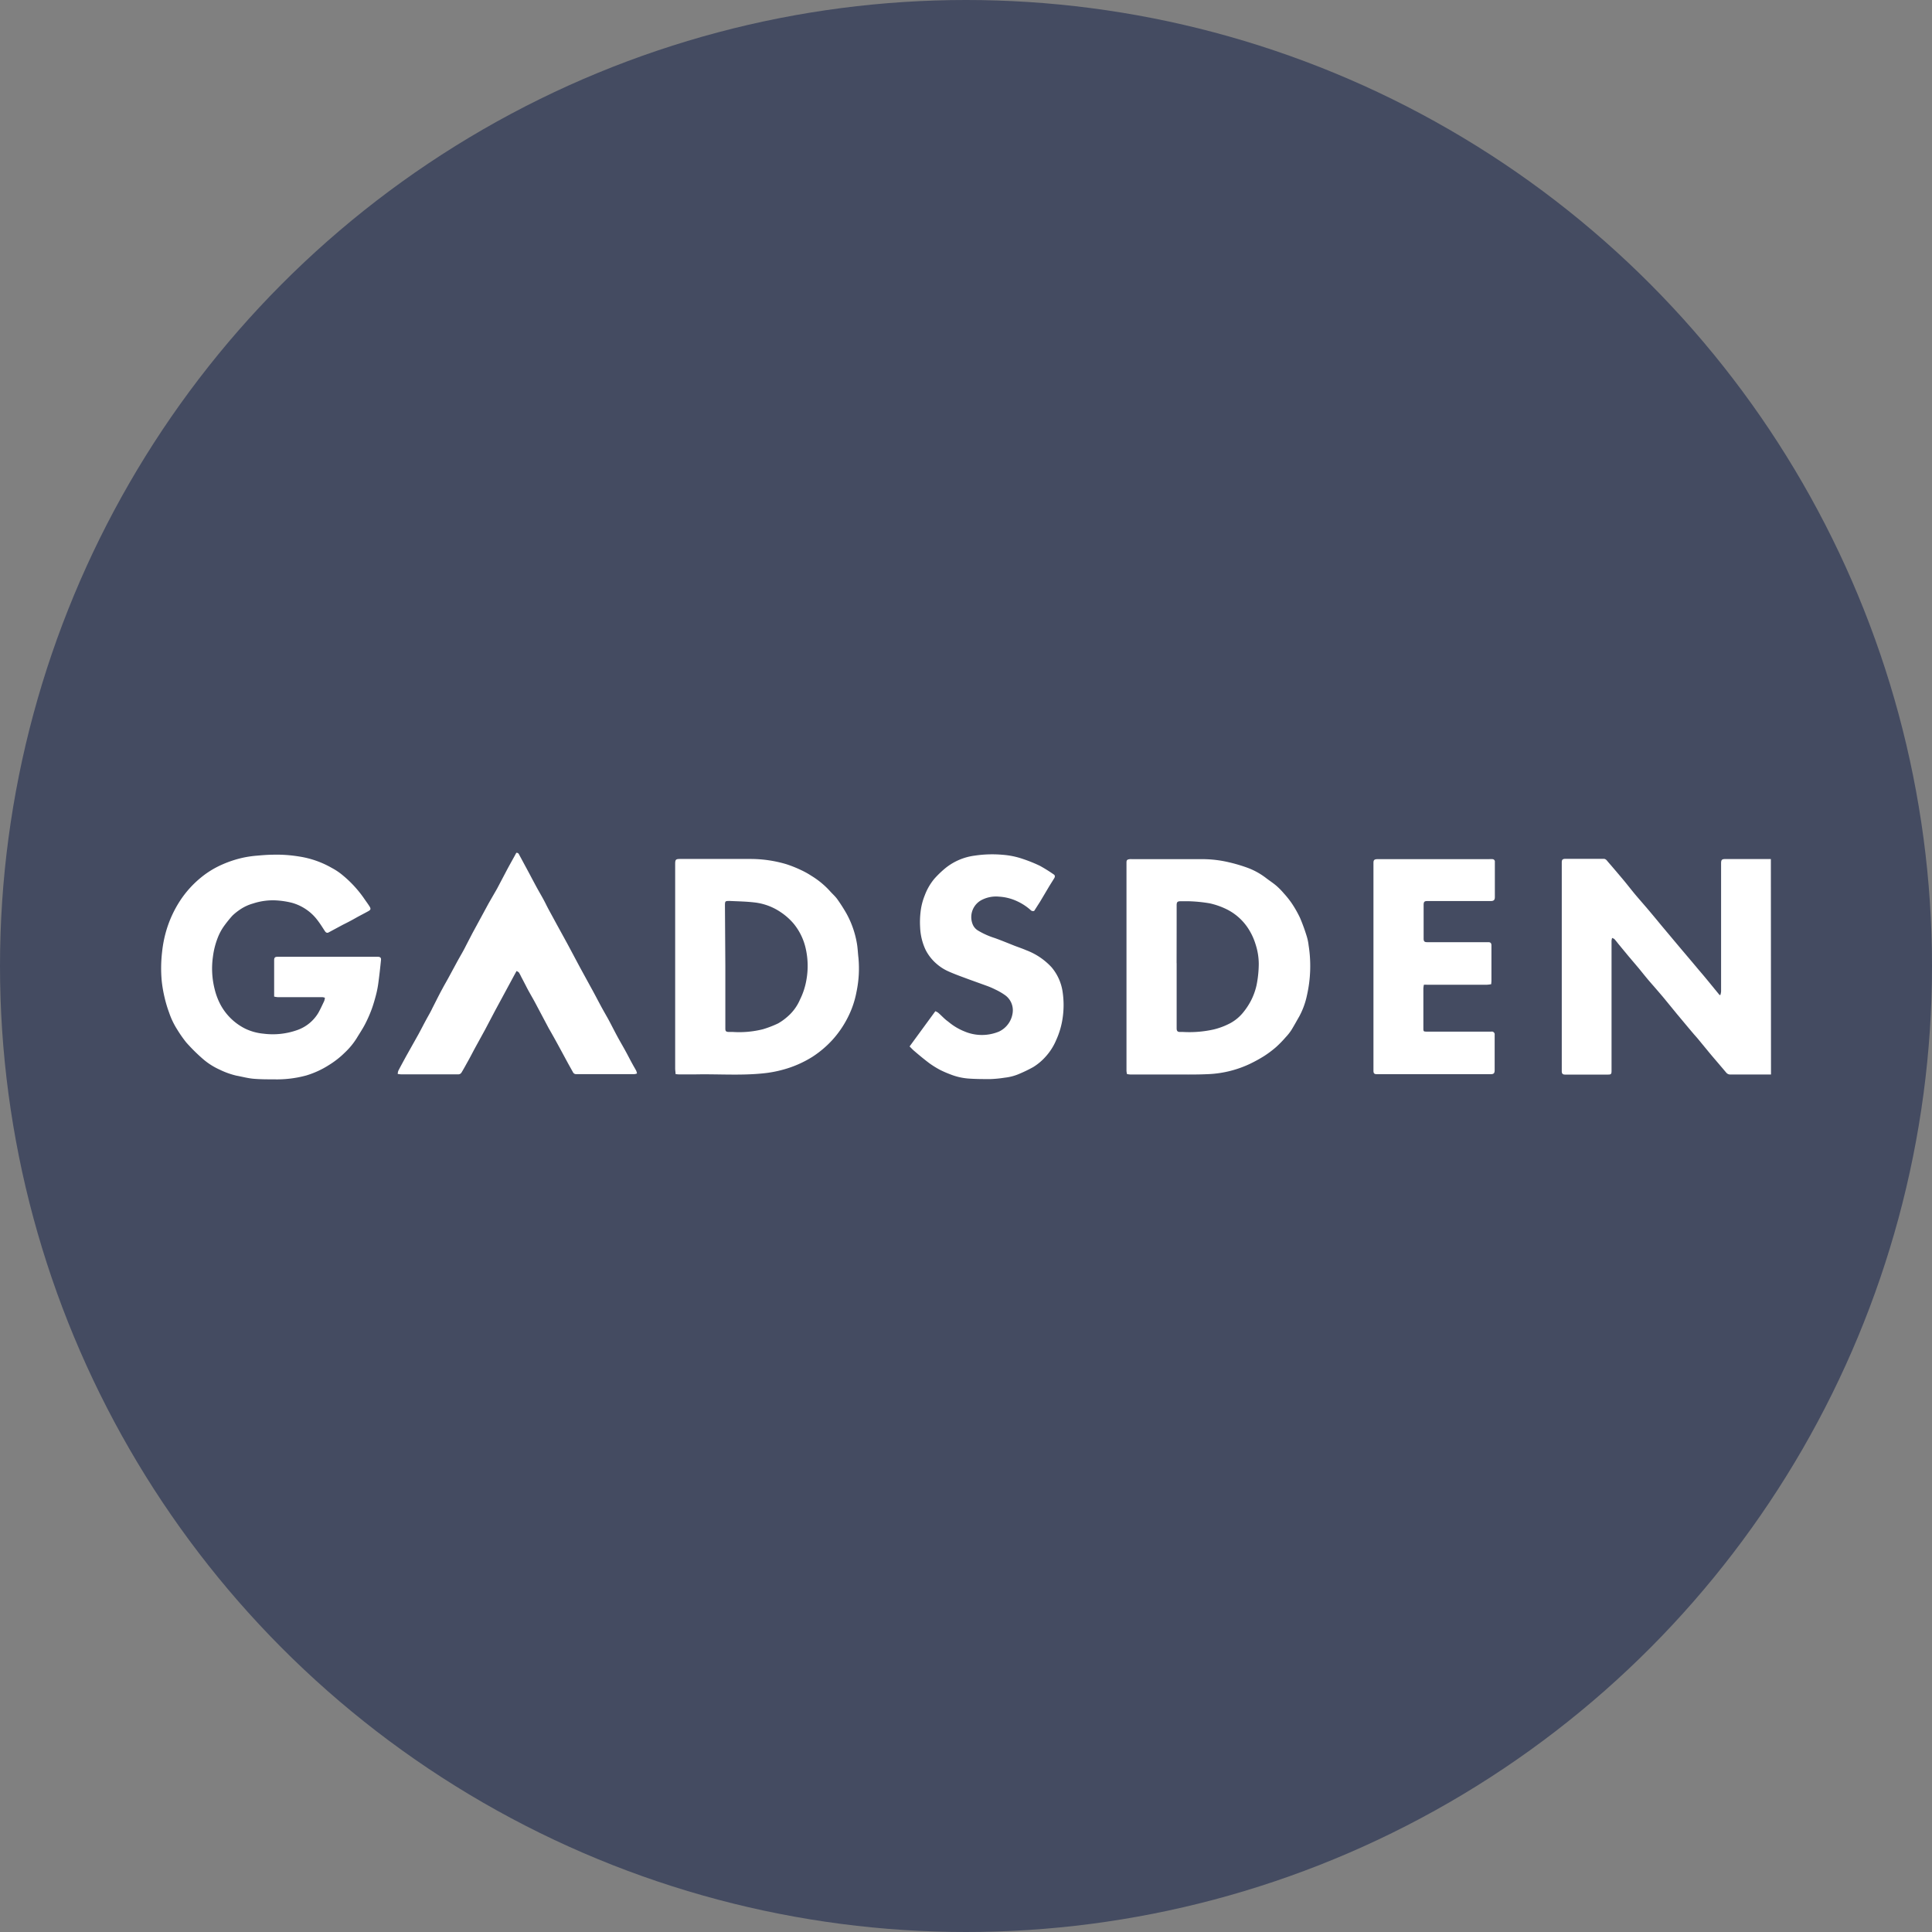 <?xml version='1.0' encoding='utf-8'?>
<svg xmlns="http://www.w3.org/2000/svg" id="Layer_1" data-name="Layer 1" viewBox="0 0 300 300" width="300" height="300"><rect x="0" y="0" width="300" height="300" fill="#808080" stroke="none"/><defs><clipPath id="bz_circular_clip"><circle cx="150.0" cy="150.0" r="150.0" /></clipPath></defs><g clip-path="url(#bz_circular_clip)"><rect x="-1.5" y="-1.5" width="303" height="303" fill="#444b61" /><path d="M275,166.85h-6.3a.81.81,0,0,1-.64-.28l-.79-.93c-.6-.71-1.21-1.41-1.8-2.12l-1.58-1.92c-.28-.35-.57-.68-.86-1l-.76-.9-1.88-2.25-2.12-2.59c-.66-.78-1.32-1.54-2-2.32s-1.23-1.49-1.84-2.23l-1.56-1.84-1.53-1.85c-.21-.26-.41-.53-.64-.78-.07-.09-.21-.12-.37-.2a2.21,2.21,0,0,0-.09.43q0,7.24,0,14.49v5.72c0,.49-.07.58-.54.58H243c-.35,0-.49-.16-.49-.53,0-.78,0-1.56,0-2.33V156c0-2.91,0-5.82,0-8.73,0-3.09,0-6.17,0-9.26,0-1.37,0-2.74,0-4.11,0-.41.14-.53.55-.54h4.54l1.42,0c.34,0,.49.26.67.47.81.93,1.61,1.88,2.41,2.83.61.73,1.19,1.49,1.8,2.22s1.41,1.63,2.11,2.46,1.29,1.54,1.93,2.32l2.44,2.91c1.14,1.36,2.29,2.7,3.43,4.07,1,1.15,1.92,2.31,2.88,3.47l.32.39.13,0a2.59,2.59,0,0,0,.11-.54c0-3,0-6.08,0-9.13V134.08c0-.58.11-.69.73-.69h7Z" fill="#fff" /><path d="M50.45,154.93a1.63,1.63,0,0,0-.37-.09l-5.2,0c-.58,0-1.16,0-1.74,0a3.49,3.49,0,0,1-.57-.09c0-.46,0-.88,0-1.3,0-1.31,0-2.63,0-3.94,0-.14,0-.27,0-.41,0-.39.12-.53.52-.53H58.67c.37,0,.53.15.49.51-.12,1.19-.25,2.37-.41,3.55a15.63,15.63,0,0,1-.35,1.81c-.2.77-.42,1.54-.69,2.28a20.64,20.64,0,0,1-1,2.27c-.39.76-.87,1.47-1.31,2.2a11.21,11.21,0,0,1-1.83,2.23,13.69,13.69,0,0,1-2.43,1.92A14.09,14.09,0,0,1,47.55,167a17.39,17.39,0,0,1-5,.6c-1.09,0-2.19,0-3.28-.1-.87-.09-1.72-.32-2.59-.48a12.41,12.41,0,0,1-2.6-.94,10.64,10.64,0,0,1-2.68-1.74,27.53,27.53,0,0,1-2.48-2.47,19.08,19.08,0,0,1-1.4-2,12,12,0,0,1-1.26-2.63,19.19,19.19,0,0,1-.71-2.38,20.45,20.45,0,0,1-.44-2.56,21.64,21.64,0,0,1,.06-4.48,18.63,18.63,0,0,1,.65-3.31,17.68,17.68,0,0,1,2.13-4.63,15.86,15.86,0,0,1,3.26-3.62,14.13,14.13,0,0,1,3.37-2.05,17,17,0,0,1,3.4-1.08,16.74,16.74,0,0,1,2-.27c.76-.07,1.54-.13,2.31-.14a21.56,21.56,0,0,1,4.17.28,14.61,14.61,0,0,1,5.06,1.77,9.6,9.6,0,0,1,1.72,1.16,17.79,17.79,0,0,1,3.27,3.55c.28.42.59.82.86,1.25s.18.56-.22.78c-.67.37-1.35.71-2,1.08s-1.27.69-1.9,1l-1.6.86-.65.35c-.23.11-.4,0-.54-.2-.38-.58-.74-1.17-1.17-1.72a7.28,7.28,0,0,0-1.8-1.7,7.42,7.42,0,0,0-2.18-1,13.05,13.05,0,0,0-2.31-.36,9.82,9.82,0,0,0-3.69.47,7,7,0,0,0-2.12,1,8.73,8.73,0,0,0-1.1.89,19.34,19.34,0,0,0-1.27,1.57,8.25,8.25,0,0,0-1,1.84,12.28,12.28,0,0,0-.76,3,13,13,0,0,0,.27,5,10.23,10.23,0,0,0,1,2.58,8.84,8.84,0,0,0,3.79,3.58,8.37,8.37,0,0,0,2.8.76,11.33,11.33,0,0,0,5.23-.56,6.19,6.19,0,0,0,3.29-2.69c.33-.59.61-1.21.9-1.82A2.25,2.25,0,0,0,50.45,154.93Z" fill="#fff" /><path d="M104.9,166.78c0-.3-.06-.57-.06-.83q0-6.07,0-12.14,0-9.83,0-19.65c0-.68.09-.78.76-.78,3.61,0,7.21,0,10.82,0a19.5,19.5,0,0,1,5.68.81,19,19,0,0,1,2.3.92A12.62,12.62,0,0,1,126,136a13,13,0,0,1,2.82,2.31c.38.44.83.82,1.17,1.28a26.35,26.35,0,0,1,1.47,2.3,14.69,14.69,0,0,1,1.6,4.61c.13.74.15,1.5.24,2.24A17.66,17.66,0,0,1,133,154a14.68,14.68,0,0,1-1.36,4,15.73,15.73,0,0,1-2.36,3.45,16,16,0,0,1-3.11,2.64,16.84,16.84,0,0,1-4.56,2,18.14,18.14,0,0,1-3.11.58c-3.48.36-7,.09-10.46.16-.87,0-1.74,0-2.61,0A3.83,3.83,0,0,1,104.9,166.78Zm7.73-16.69h0v9.62c0,.4.09.5.49.53h.64a15.2,15.2,0,0,0,4.71-.42,16.43,16.43,0,0,0,2.36-.91,8.69,8.69,0,0,0,1.4-1,7.28,7.28,0,0,0,2-2.71,11,11,0,0,0,1-3.11,12.18,12.18,0,0,0-.13-4.85,9.23,9.23,0,0,0-1.86-3.81,9.67,9.67,0,0,0-2-1.78,9.05,9.05,0,0,0-4.09-1.52c-1.27-.15-2.56-.17-3.83-.23-.71,0-.75,0-.75.73Z" fill="#fff" /><path d="M175,166.78a3.31,3.31,0,0,1-.08-.49q0-12.36,0-24.71c0-2.53,0-5.06,0-7.6,0-.42.08-.51.49-.57a2.3,2.3,0,0,1,.37,0c3.56,0,7.12,0,10.68,0a17.89,17.89,0,0,1,4.26.46,24.61,24.61,0,0,1,3,.88,10.92,10.92,0,0,1,2.78,1.52c.55.43,1.15.81,1.68,1.26a11.14,11.14,0,0,1,1.18,1.2,14.34,14.34,0,0,1,1.2,1.5,17.46,17.46,0,0,1,1.31,2.3,29.3,29.3,0,0,1,1.05,2.89,7.93,7.93,0,0,1,.28,1.37,20.51,20.51,0,0,1-.25,7.73,12.12,12.12,0,0,1-1.19,3.29c-.41.71-.8,1.43-1.23,2.13a7.8,7.8,0,0,1-.88,1.11,18,18,0,0,1-1.49,1.53,16.17,16.17,0,0,1-1.88,1.41,22.44,22.44,0,0,1-2.31,1.26,16.83,16.83,0,0,1-6.58,1.55c-1.55.07-3.11.05-4.67.05h-7.15A3.9,3.9,0,0,1,175,166.78Zm7.71-17.22h0v8.91c0,.4,0,.8,0,1.21s.14.58.57.56h.38a17.37,17.37,0,0,0,4.82-.39,11,11,0,0,0,2.61-1,6.66,6.66,0,0,0,2-1.7,10.6,10.6,0,0,0,1.17-1.79,10,10,0,0,0,.85-2.35,17.23,17.23,0,0,0,.35-3.28,9.87,9.87,0,0,0-.49-3.08,9.65,9.65,0,0,0-1-2.24,8.48,8.48,0,0,0-3.34-3.14,11.68,11.68,0,0,0-2.78-1,23.16,23.16,0,0,0-3.43-.33c-.33,0-.67,0-1,0-.62,0-.72.11-.71.74,0,.25,0,.5,0,.75Q182.71,145.5,182.7,149.56Z" fill="#fff" /><path d="M80.21,150.78l-.45.82-1.62,3-1.26,2.33-1.58,3-1.56,2.84c-.36.67-.71,1.36-1.07,2s-.64,1.17-1,1.76a.59.59,0,0,1-.59.29H62.23a3.75,3.75,0,0,1-.47-.06,1.65,1.65,0,0,1,.09-.49c.41-.79.84-1.57,1.27-2.36L65,160.56c.39-.72.76-1.45,1.15-2.17s.71-1.24,1-1.87c.52-1,1-2,1.55-3,.29-.55.61-1.09.91-1.64l1.32-2.44c.47-.87,1-1.73,1.42-2.59l1-1.93,1-1.84,1.53-2.82L77.18,138,78.76,135c.37-.69.76-1.38,1.14-2.07l.27-.5a.38.38,0,0,1,.42.24l1.59,2.95c.37.7.74,1.4,1.12,2.1.47.87,1,1.73,1.43,2.6s.79,1.5,1.19,2.24c.69,1.28,1.4,2.55,2.1,3.84s1.38,2.59,2.08,3.89l1.59,2.91c.56,1,1.11,2.07,1.67,3.11.37.68.76,1.35,1.12,2,.48.89.93,1.8,1.42,2.7s.9,1.58,1.33,2.38c.34.62.65,1.25,1,1.87.18.34.38.66.56,1a2,2,0,0,1,.12.43,1.55,1.55,0,0,1-.4.1h-9a.53.53,0,0,1-.53-.28l-.78-1.4-1-1.85c-.65-1.2-1.3-2.39-2-3.6l-2.12-4c-.47-.87-1-1.74-1.43-2.61l-.74-1.42a6.31,6.31,0,0,0-.34-.63A1.4,1.4,0,0,0,80.21,150.78Z" fill="#fff" /><path d="M160.59,141.44a.52.52,0,0,1-.58-.15,8.46,8.46,0,0,0-2.12-1.37,7.64,7.64,0,0,0-2.78-.69,4.84,4.84,0,0,0-2.52.44,3,3,0,0,0-1.58,3.79,2,2,0,0,0,.8,1,12,12,0,0,0,2.66,1.2c1.06.38,2.09.81,3.13,1.22.58.22,1.18.42,1.75.67a10.27,10.27,0,0,1,3.93,2.64A7.59,7.59,0,0,1,165,154a13.88,13.88,0,0,1,0,4.12,12.55,12.55,0,0,1-1,3.39,9.06,9.06,0,0,1-1.63,2.56,8.62,8.62,0,0,1-1.94,1.63,21.65,21.65,0,0,1-2.05,1,7.8,7.8,0,0,1-2.36.64,18.5,18.5,0,0,1-2.23.22c-1.16,0-2.33,0-3.49-.09a9.54,9.54,0,0,1-2.72-.64,16.74,16.74,0,0,1-1.63-.71,14.79,14.79,0,0,1-1.61-1c-.84-.63-1.65-1.3-2.46-2-.21-.18-.39-.39-.64-.63l4-5.47a2.07,2.07,0,0,1,.42.22c.54.46,1,1,1.58,1.4a9.2,9.2,0,0,0,2.55,1.53,6.92,6.92,0,0,0,5.36,0,3.76,3.76,0,0,0,2.1-2.94,2.88,2.88,0,0,0-1.14-2.67,9.64,9.64,0,0,0-1.56-.91,11.93,11.93,0,0,0-1.32-.57l-2.77-1c-1.07-.4-2.16-.78-3.2-1.25a7.17,7.17,0,0,1-1.76-1.11,7.09,7.09,0,0,1-1.78-2.24,9.06,9.06,0,0,1-.84-3.43,13.76,13.76,0,0,1,.08-2.57,9.7,9.7,0,0,1,.64-2.46,8.83,8.83,0,0,1,1.48-2.56,15.44,15.44,0,0,1,1.75-1.68,9.09,9.09,0,0,1,4.53-1.92,18.38,18.38,0,0,1,4.32-.13,12.44,12.44,0,0,1,3.13.64,22.72,22.72,0,0,1,2.66,1.07,24,24,0,0,1,2.15,1.34c.21.13.23.35.08.59-.28.46-.58.92-.86,1.39L161.51,140Z" fill="#fff" /><path d="M231.55,152.83a5.54,5.54,0,0,1-.67.08h-8.3c-.32,0-.64,0-1,0a4.62,4.62,0,0,0-.48,0,4.32,4.32,0,0,0-.08.57v4.91c0,.45,0,.9,0,1.35s.09.43.45.45l.85,0h9.24a.44.44,0,0,1,.53.5v5.45c0,.52-.13.66-.65.66H213.8c-.4,0-.53-.13-.53-.54V134c0-.45.12-.57.57-.59H231.2a3.79,3.79,0,0,1,.58,0,.38.38,0,0,1,.34.44c0,1.44,0,2.88,0,4.32,0,.38,0,.75,0,1.13s-.12.61-.59.61h-9.86c-.5,0-.61.12-.61.63v5.21c0,.41.12.55.54.55h9.51c.32,0,.47.14.48.47v2.36c0,1,0,2.08,0,3.12C231.59,152.44,231.57,152.6,231.55,152.83Z" fill="#fff" /></g></svg>